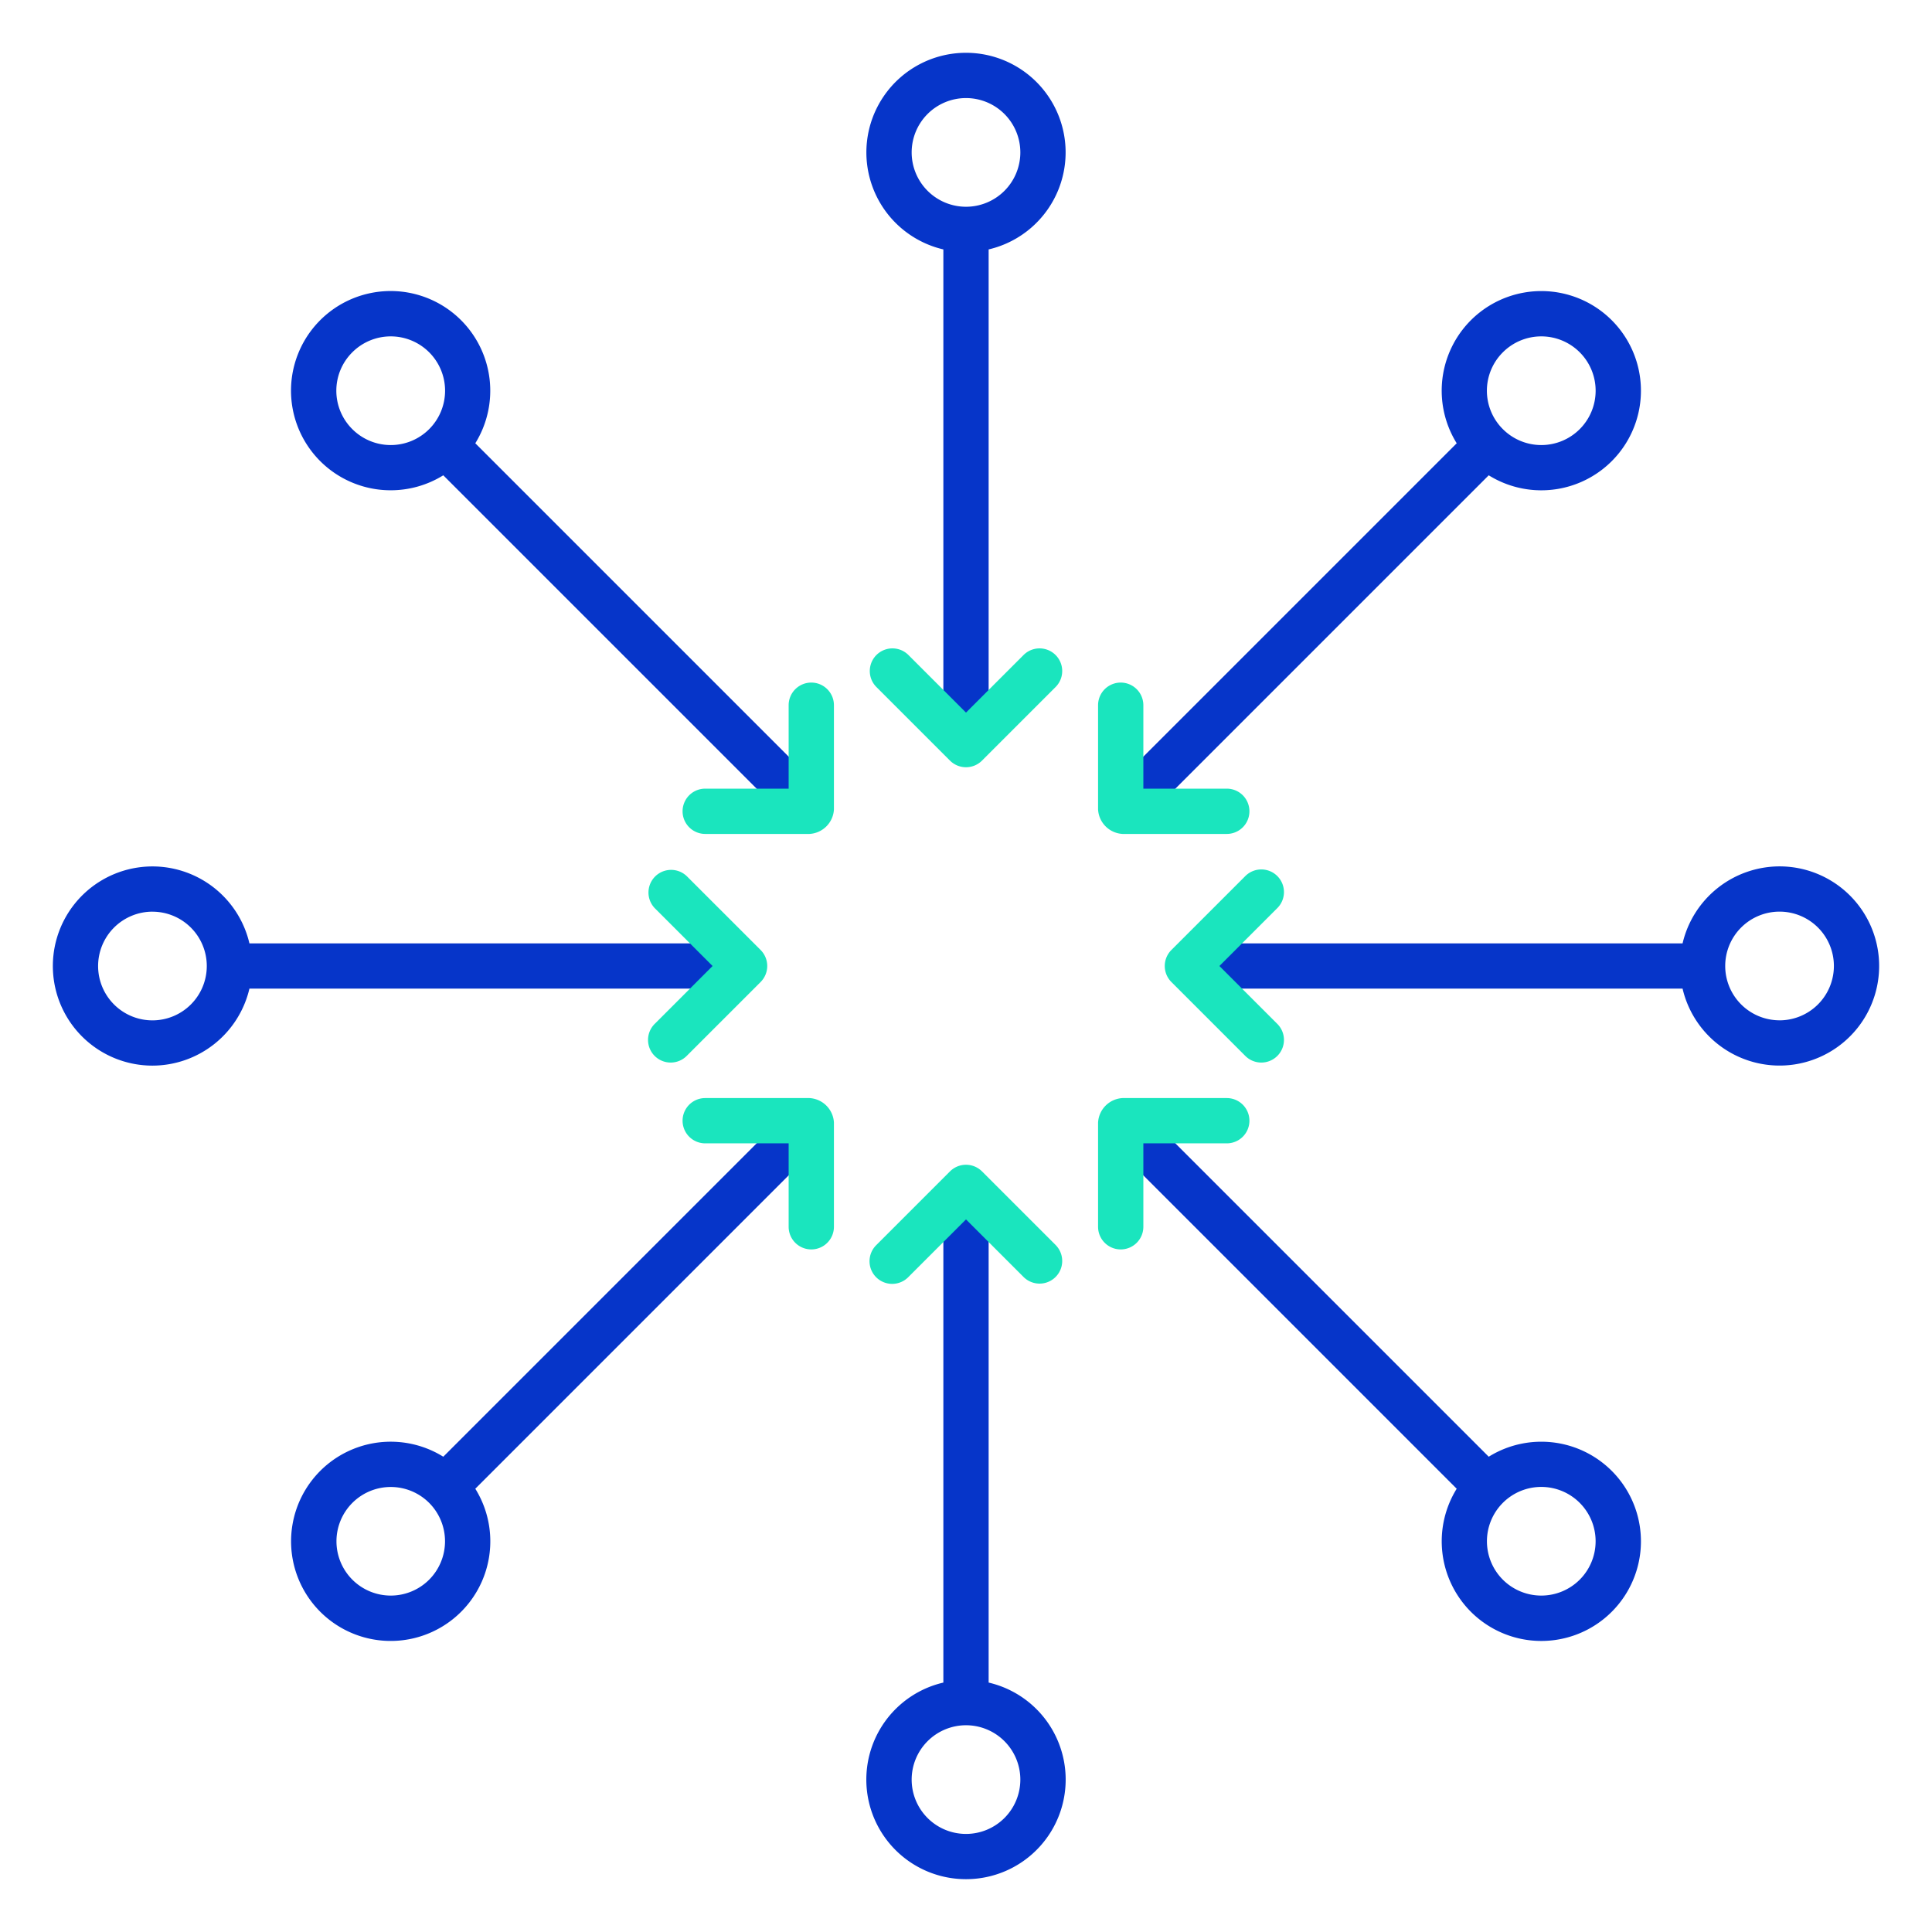 <?xml version="1.0"?>
<svg xmlns="http://www.w3.org/2000/svg" id="Layer_1" data-name="Layer 1" viewBox="0 0 512 512" width="512" height="512"><title>Centralized Management</title><path d="M40.4,282.4A26.437,26.437,0,0,0,66.1,262H196V250H66.1a26.393,26.393,0,1,0-25.7,32.4Zm0-40.792A14.4,14.4,0,1,1,26,256,14.412,14.412,0,0,1,40.4,241.6Z" style="fill:#0635c9"/><path d="M471.6,229.6a26.437,26.437,0,0,0-25.7,20.4H316v12h129.9a26.393,26.393,0,1,0,25.7-32.4Zm0,40.792A14.4,14.4,0,1,1,486,256,14.412,14.412,0,0,1,471.6,270.4Z" style="fill:#0635c9"/><path d="M262,196V66.1a26.4,26.4,0,1,0-12,0V196ZM241.6,40.4A14.4,14.4,0,1,1,256,54.791,14.412,14.412,0,0,1,241.6,40.4Z" style="fill:#0635c9"/><path d="M256,498a26.393,26.393,0,0,0,6-52.1V316H250v129.9a26.393,26.393,0,0,0,6,52.1Zm0-40.791A14.4,14.4,0,1,1,241.6,471.6,14.412,14.412,0,0,1,256,457.209Z" style="fill:#0635c9"/><path d="M386.041,117.475,293.9,209.618l8.485,8.486,92.145-92.145a26.4,26.4,0,1,0-8.485-8.484Zm12.234-24.11a14.4,14.4,0,1,1,0,20.359A14.357,14.357,0,0,1,398.275,93.365Z" style="fill:#0635c9"/><path d="M209.619,293.9l-92.145,92.145a26.4,26.4,0,1,0,8.485,8.484L218.1,302.382ZM113.725,418.635a14.389,14.389,0,1,1,0-20.359A14.413,14.413,0,0,1,113.725,418.635Z" style="fill:#0635c9"/><path d="M394.526,386.041,302.381,293.9l-8.485,8.486,92.145,92.143a26.437,26.437,0,0,0,3.749,32.6h0a26.4,26.4,0,1,0,4.735-41.079Zm24.109,32.594a14.415,14.415,0,0,1-20.36,0h0a14.4,14.4,0,1,1,20.359,0Z" style="fill:#0635c9"/><path d="M103.545,129.927a26.39,26.39,0,0,0,13.929-3.968L209.619,218.1l8.485-8.486-92.145-92.143A26.437,26.437,0,0,0,122.21,84.88h0a26.4,26.4,0,1,0-18.664,45.047ZM93.365,93.365a14.4,14.4,0,1,1,0,20.359A14.354,14.354,0,0,1,93.365,93.365Z" style="fill:#0635c9"/><path d="M201.568,260.243a6,6,0,0,0,0-8.486l-19.531-19.531a6,6,0,0,0-8.484,8.485L188.841,256l-15.288,15.289a6,6,0,1,0,8.484,8.485Z" style="fill:#1ae5be"/><path d="M310.432,251.757a6,6,0,0,0,0,8.486l19.531,19.531a6,6,0,1,0,8.484-8.485L323.159,256l15.288-15.289a6,6,0,1,0-8.484-8.485Z" style="fill:#1ae5be"/><path d="M271.289,173.552,256,188.841l-15.289-15.289a6,6,0,0,0-8.484,8.486l19.531,19.531a6,6,0,0,0,8.484,0l19.531-19.531a6,6,0,0,0-8.484-8.486Z" style="fill:#1ae5be"/><path d="M240.711,338.448,256,323.159l15.289,15.289a6,6,0,0,0,8.484-8.486l-19.531-19.531a6,6,0,0,0-8.484,0l-19.531,19.531a6,6,0,1,0,8.484,8.486Z" style="fill:#1ae5be"/><path d="M297.488,221H325.11a6,6,0,0,0,0-12H303V186.89a6,6,0,0,0-12,0v27.621A6.868,6.868,0,0,0,297.488,221Z" style="fill:#1ae5be"/><path d="M214.512,291H186.89a6,6,0,0,0,0,12H209v22.11a6,6,0,0,0,12,0V297.489A6.868,6.868,0,0,0,214.512,291Z" style="fill:#1ae5be"/><path d="M297,331.11a6,6,0,0,0,6-6V303h22.11a6,6,0,0,0,0-12H297.488A6.868,6.868,0,0,0,291,297.489V325.11A6,6,0,0,0,297,331.11Z" style="fill:#1ae5be"/><path d="M215,180.89a6,6,0,0,0-6,6V209H186.89a6,6,0,0,0,0,12h27.622A6.868,6.868,0,0,0,221,214.511V186.89A6,6,0,0,0,215,180.89Z" style="fill:#1ae5be"/></svg>
